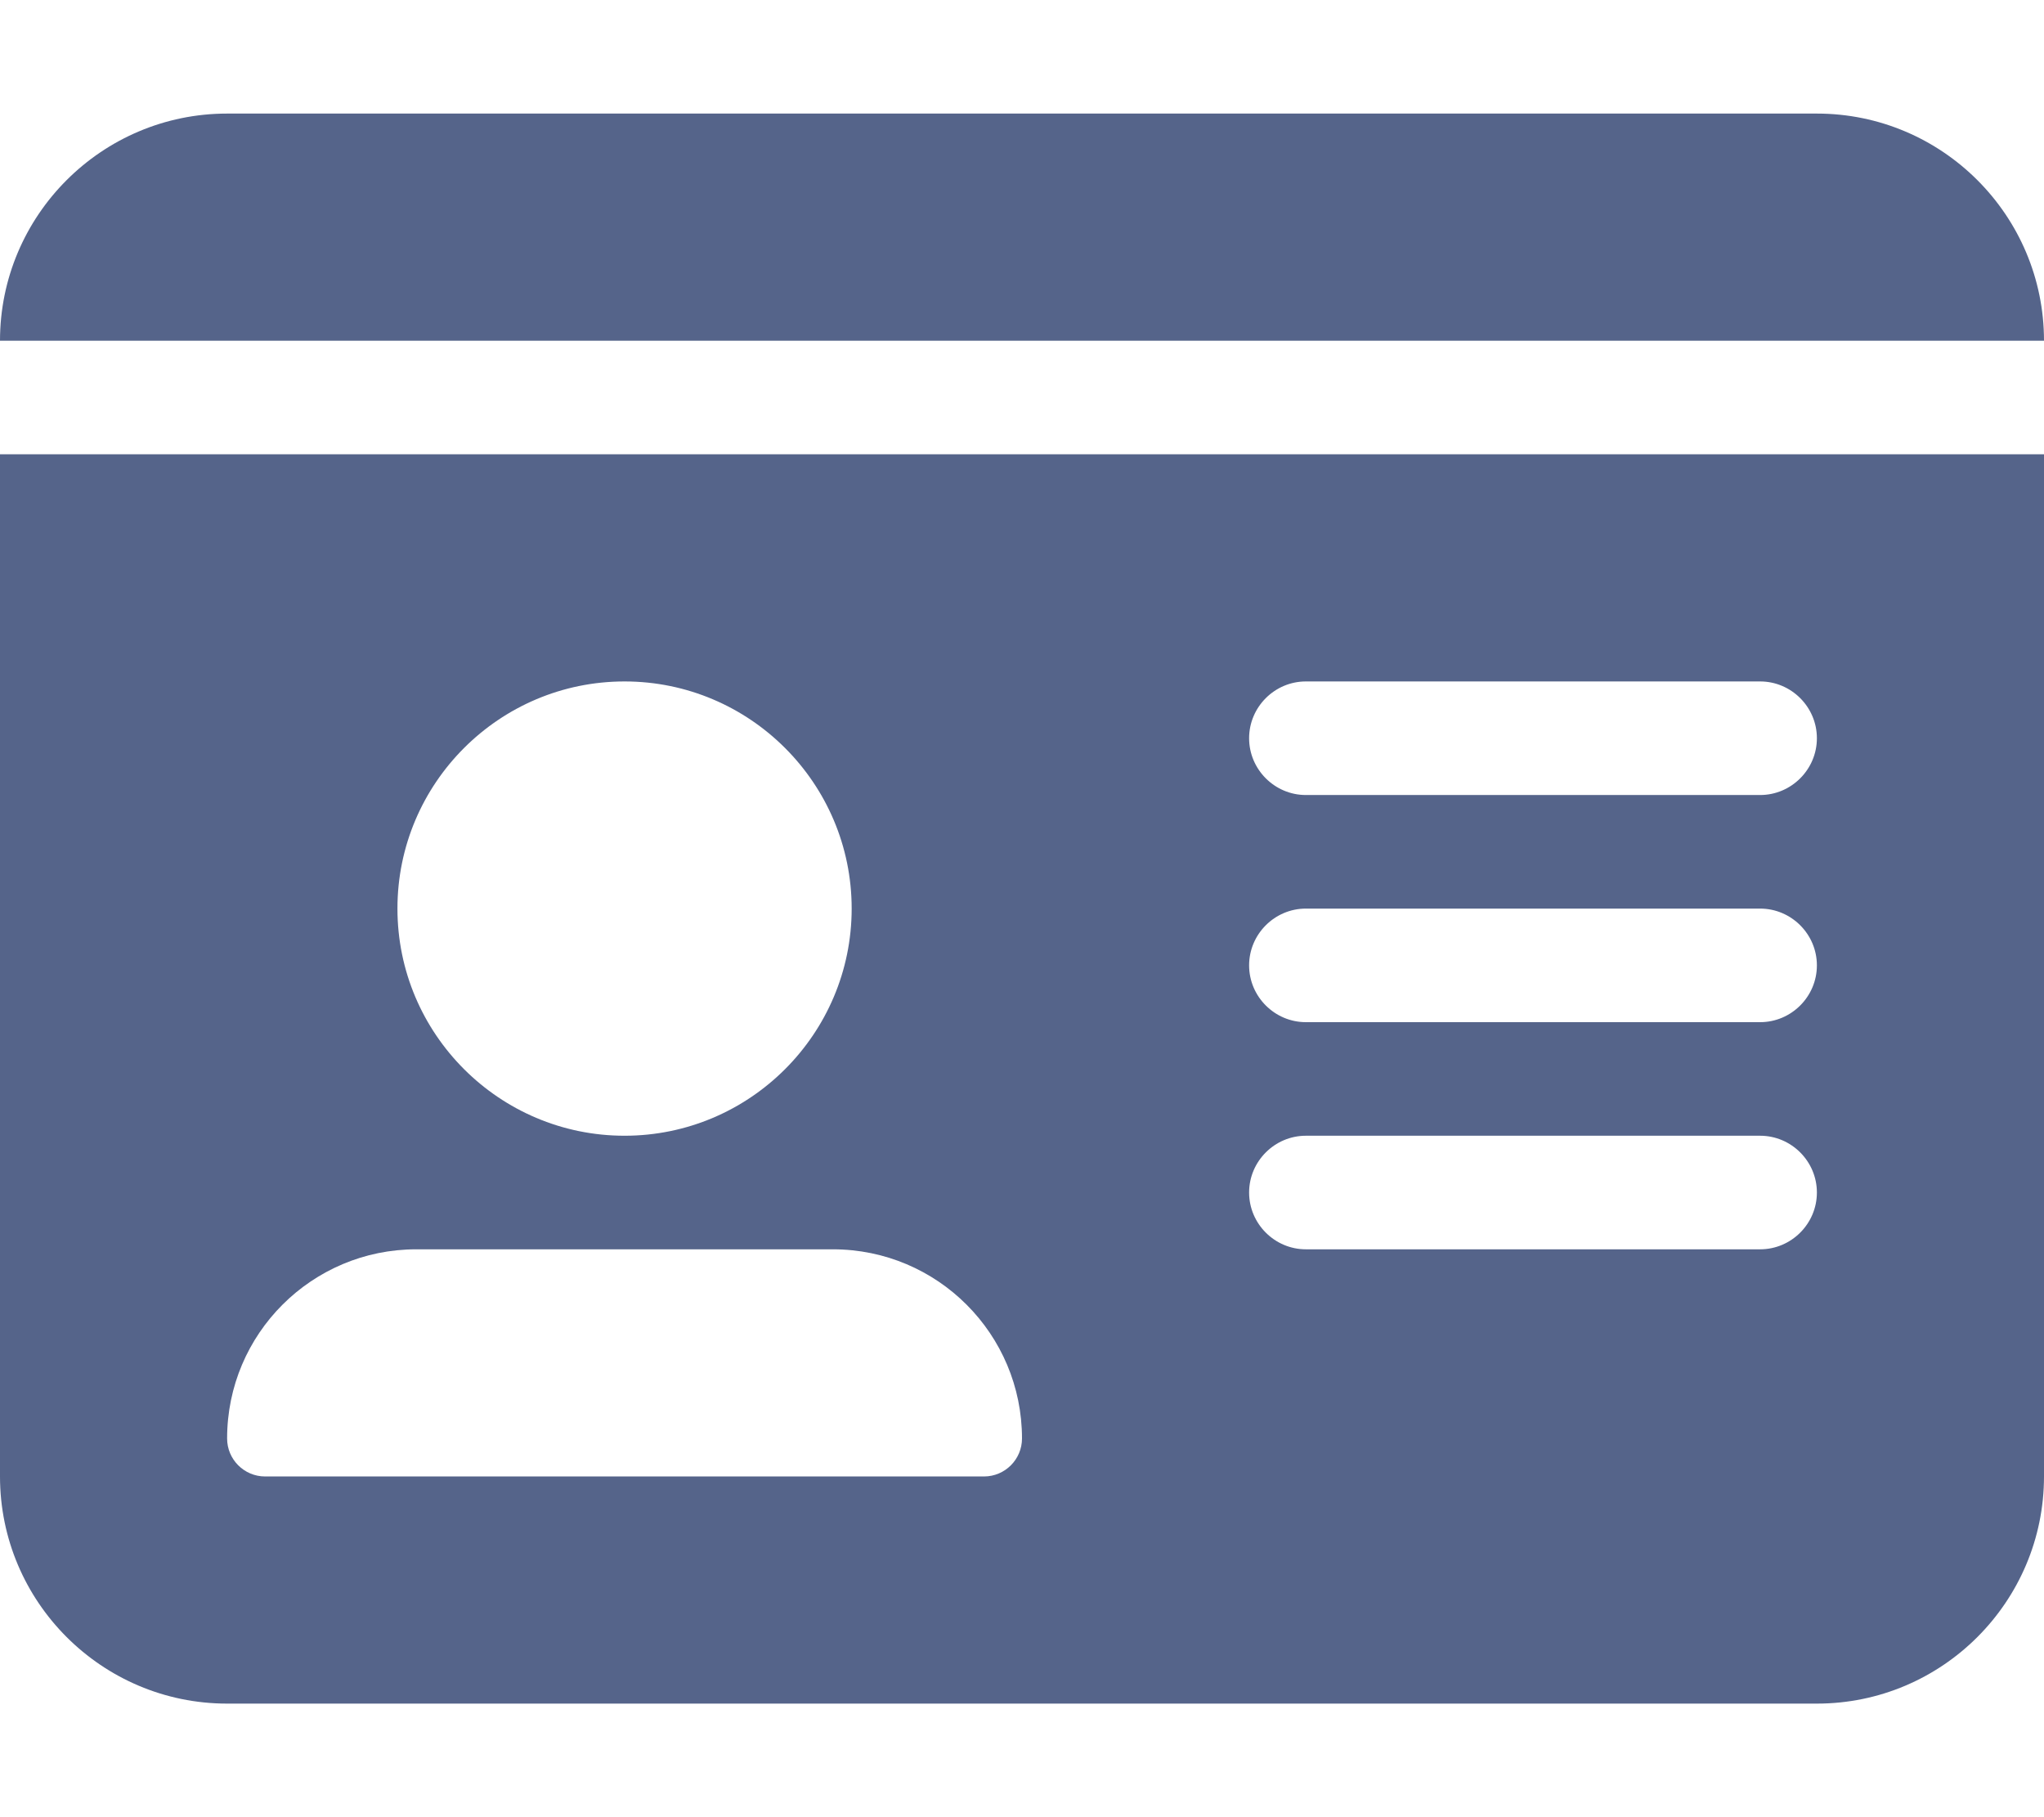 <?xml version="1.0" encoding="utf-8"?>
<!-- Generator: Adobe Illustrator 27.3.1, SVG Export Plug-In . SVG Version: 6.00 Build 0)  -->
<svg version="1.1" id="Layer_1" xmlns="http://www.w3.org/2000/svg" xmlns:xlink="http://www.w3.org/1999/xlink" x="0px" y="0px"
	 viewBox="0 0 576 512" style="enable-background:new 0 0 576 512;" xml:space="preserve">
<style type="text/css">
	.st0{fill:#55648A;}
</style>
<path class="st0" d="M0,96h576c0-35.3-28.7-64-64-64H64C28.7,32,0,60.7,0,96z M0,128v288c0,35.3,28.7,64,64,64h448
	c35.3,0,64-28.7,64-64V128H0z M64,405.3c0-29.5,23.9-53.3,53.3-53.3h117.4c29.5,0,53.3,23.9,53.3,53.3c0,5.9-4.8,10.7-10.7,10.7
	H74.7C68.8,416,64,411.2,64,405.3z M176,192c35.3,0,64,28.7,64,64s-28.7,64-64,64s-64-28.7-64-64S140.7,192,176,192z M352,208
	c0-8.8,7.2-16,16-16h128c8.8,0,16,7.2,16,16s-7.2,16-16,16H368C359.2,224,352,216.8,352,208z M352,272c0-8.8,7.2-16,16-16h128
	c8.8,0,16,7.2,16,16s-7.2,16-16,16H368C359.2,288,352,280.8,352,272z M352,336c0-8.8,7.2-16,16-16h128c8.8,0,16,7.2,16,16
	s-7.2,16-16,16H368C359.2,352,352,344.8,352,336z"/>
</svg>

